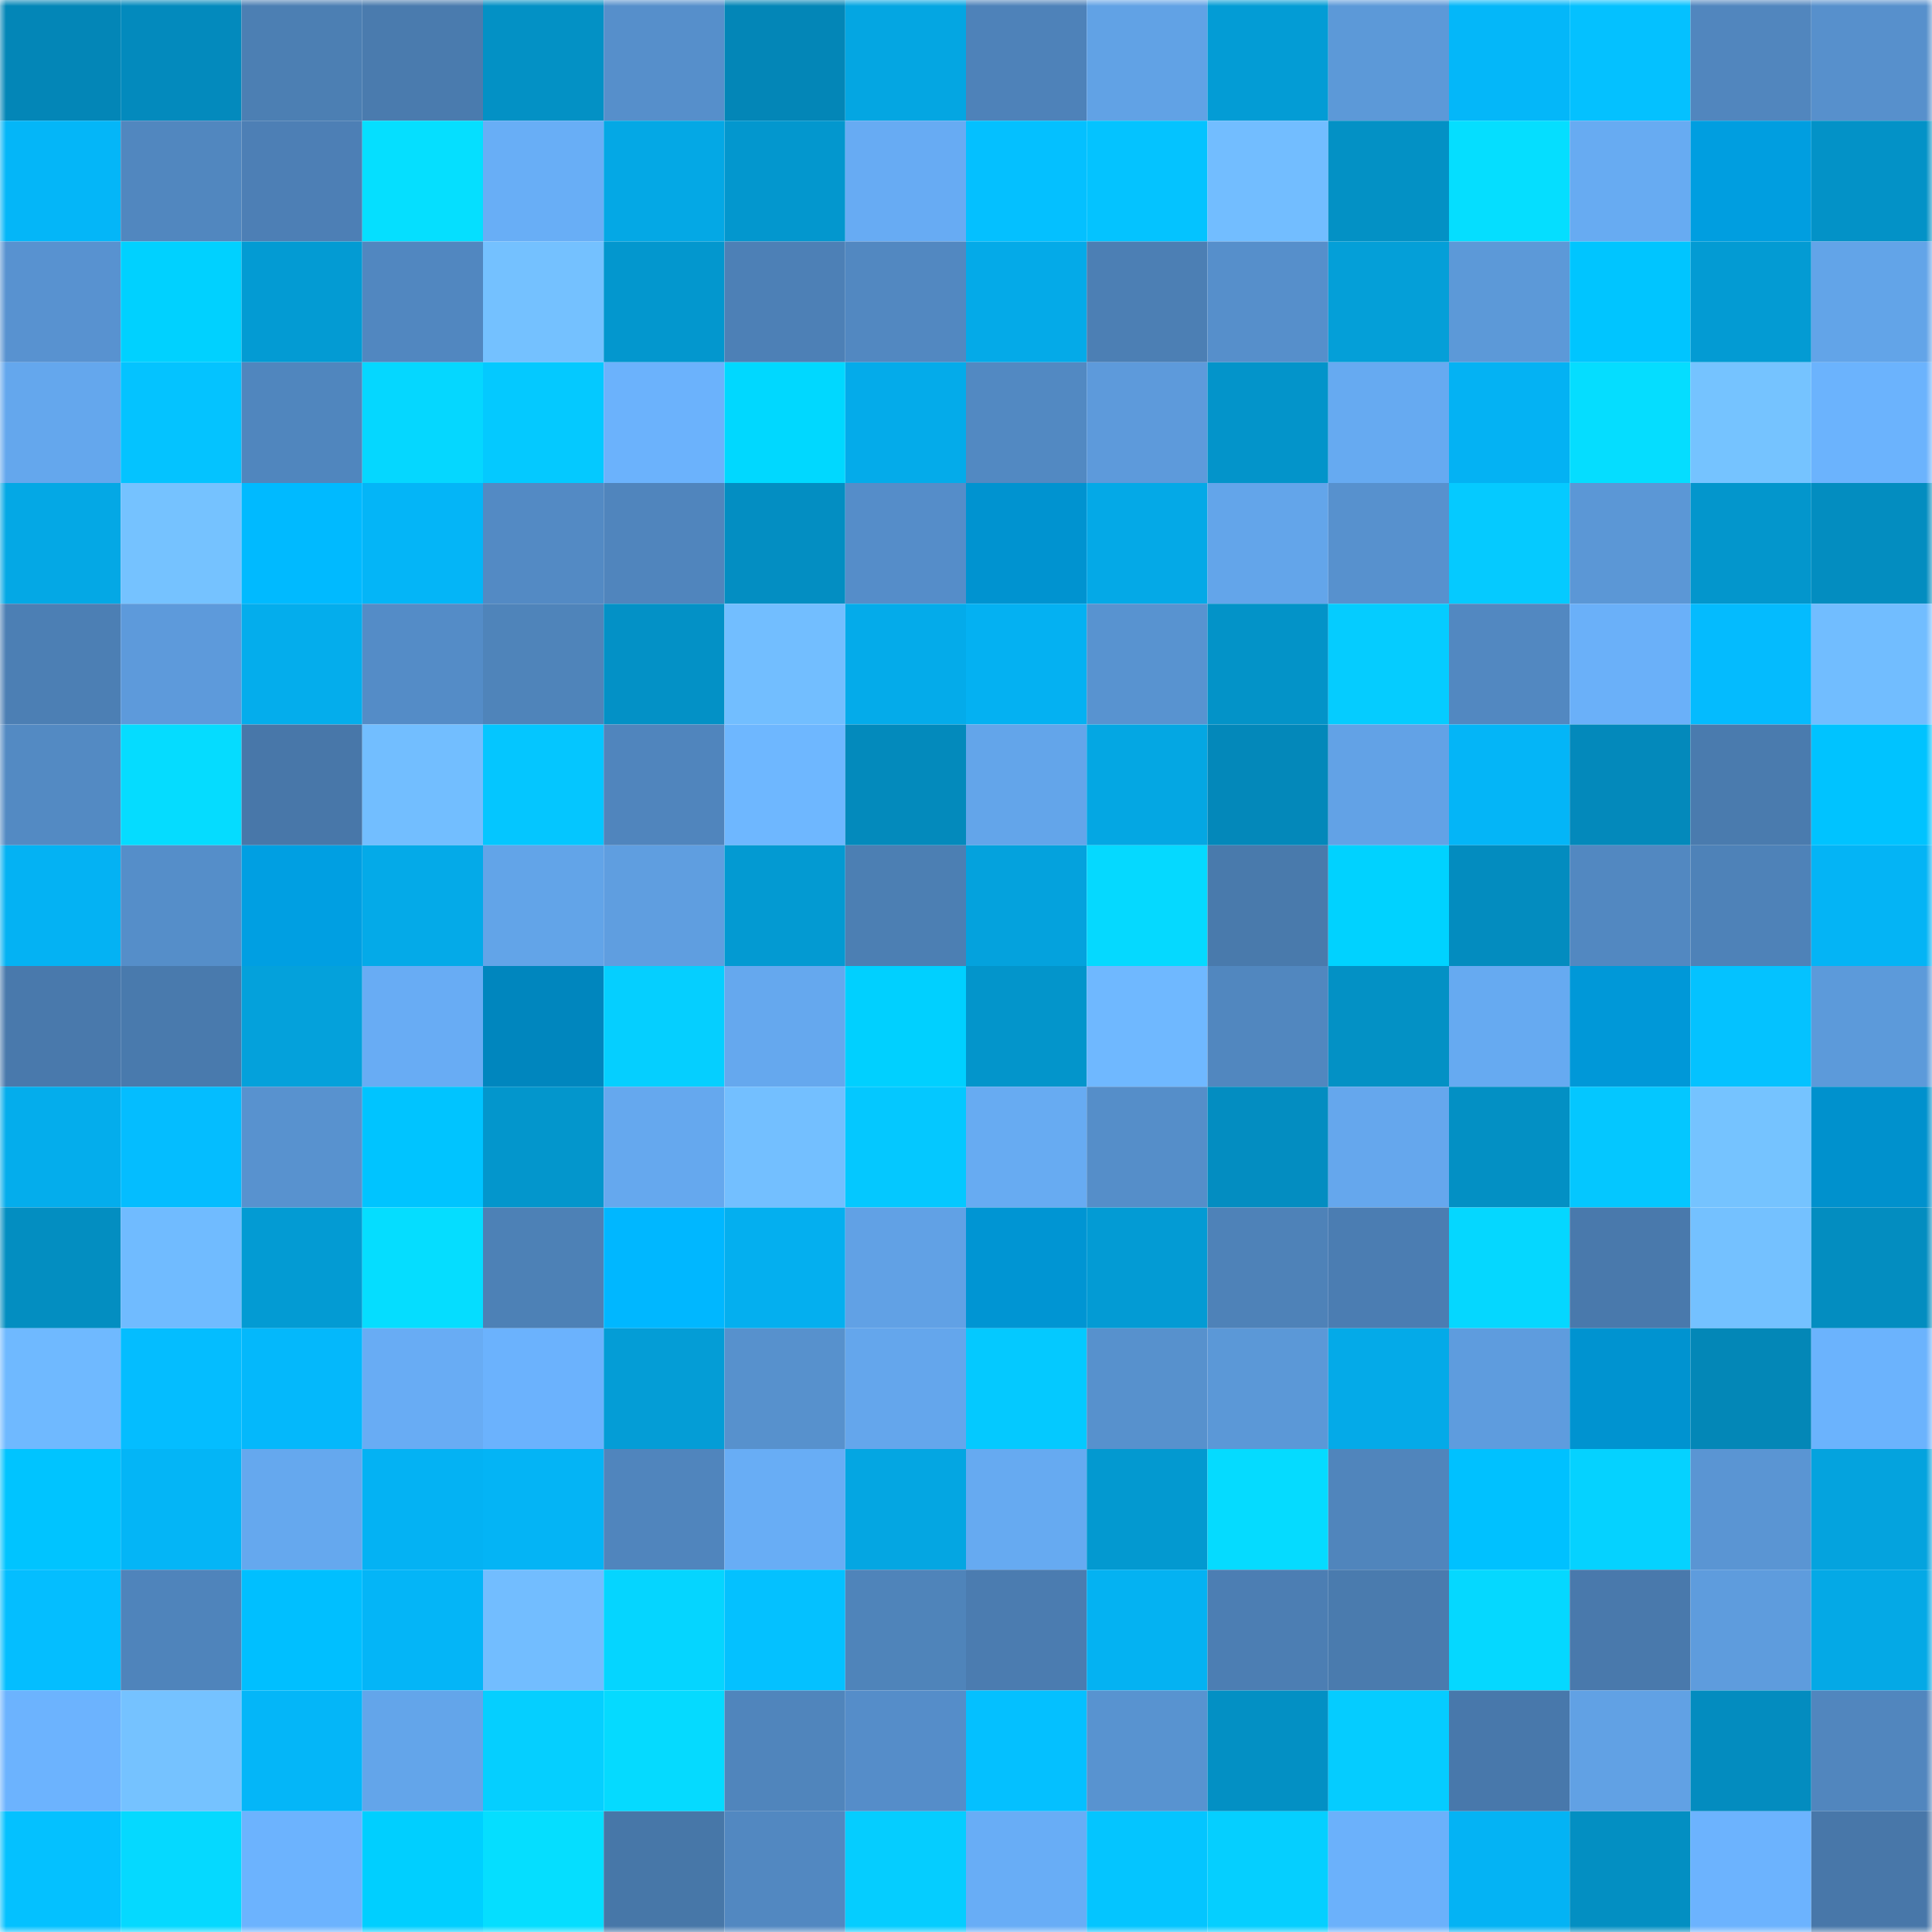<svg viewBox="0 0 160 160" fill="none" role="img" xmlns="http://www.w3.org/2000/svg" width="240" height="240" name="ens%2Cmedaivest.eth"><mask id="493100237" mask-type="alpha" maskUnits="userSpaceOnUse" x="0" y="0" width="160" height="160"><rect width="160" height="160" fill="#FFFFFF"></rect></mask><g mask="url(#493100237)"><rect x="0" y="0" width="10" height="10" fill="#0386b7"></rect><rect x="10" y="0" width="10" height="10" fill="#038abd"></rect><rect x="20" y="0" width="10" height="10" fill="#4c7fb3"></rect><rect x="30" y="0" width="10" height="10" fill="#4a7bae"></rect><rect x="40" y="0" width="10" height="10" fill="#0391c5"></rect><rect x="50" y="0" width="10" height="10" fill="#568fcb"></rect><rect x="60" y="0" width="10" height="10" fill="#0386b7"></rect><rect x="70" y="0" width="10" height="10" fill="#04a6e2"></rect><rect x="80" y="0" width="10" height="10" fill="#4e82b9"></rect><rect x="90" y="0" width="10" height="10" fill="#61a2e5"></rect><rect x="100" y="0" width="10" height="10" fill="#039cd5"></rect><rect x="110" y="0" width="10" height="10" fill="#5c99d8"></rect><rect x="120" y="0" width="10" height="10" fill="#04b7f9"></rect><rect x="130" y="0" width="10" height="10" fill="#04c1ff"></rect><rect x="140" y="0" width="10" height="10" fill="#5186be"></rect><rect x="150" y="0" width="10" height="10" fill="#5790cc"></rect><rect x="0" y="10" width="10" height="10" fill="#04b6f8"></rect><rect x="10" y="10" width="10" height="10" fill="#5187bf"></rect><rect x="20" y="10" width="10" height="10" fill="#4d7fb5"></rect><rect x="30" y="10" width="10" height="10" fill="#05dfff"></rect><rect x="40" y="10" width="10" height="10" fill="#68aef6"></rect><rect x="50" y="10" width="10" height="10" fill="#04a8e5"></rect><rect x="60" y="10" width="10" height="10" fill="#0397ce"></rect><rect x="70" y="10" width="10" height="10" fill="#67abf3"></rect><rect x="80" y="10" width="10" height="10" fill="#04c0ff"></rect><rect x="90" y="10" width="10" height="10" fill="#04c3ff"></rect><rect x="100" y="10" width="10" height="10" fill="#72bdff"></rect><rect x="110" y="10" width="10" height="10" fill="#0391c5"></rect><rect x="120" y="10" width="10" height="10" fill="#05deff"></rect><rect x="130" y="10" width="10" height="10" fill="#67abf2"></rect><rect x="140" y="10" width="10" height="10" fill="#009ee0"></rect><rect x="150" y="10" width="10" height="10" fill="#0392c7"></rect><rect x="0" y="20" width="10" height="10" fill="#5892d0"></rect><rect x="10" y="20" width="10" height="10" fill="#00d1ff"></rect><rect x="20" y="20" width="10" height="10" fill="#039bd3"></rect><rect x="30" y="20" width="10" height="10" fill="#5187c0"></rect><rect x="40" y="20" width="10" height="10" fill="#74c1ff"></rect><rect x="50" y="20" width="10" height="10" fill="#0397ce"></rect><rect x="60" y="20" width="10" height="10" fill="#4d80b6"></rect><rect x="70" y="20" width="10" height="10" fill="#5288c1"></rect><rect x="80" y="20" width="10" height="10" fill="#04aae8"></rect><rect x="90" y="20" width="10" height="10" fill="#4c7fb4"></rect><rect x="100" y="20" width="10" height="10" fill="#568fcb"></rect><rect x="110" y="20" width="10" height="10" fill="#049fd8"></rect><rect x="120" y="20" width="10" height="10" fill="#5c99d8"></rect><rect x="130" y="20" width="10" height="10" fill="#00c5ff"></rect><rect x="140" y="20" width="10" height="10" fill="#039bd3"></rect><rect x="150" y="20" width="10" height="10" fill="#62a4e8"></rect><rect x="0" y="30" width="10" height="10" fill="#64a7ed"></rect><rect x="10" y="30" width="10" height="10" fill="#04c3ff"></rect><rect x="20" y="30" width="10" height="10" fill="#5086be"></rect><rect x="30" y="30" width="10" height="10" fill="#05d7ff"></rect><rect x="40" y="30" width="10" height="10" fill="#04c9ff"></rect><rect x="50" y="30" width="10" height="10" fill="#6bb2fc"></rect><rect x="60" y="30" width="10" height="10" fill="#00d8ff"></rect><rect x="70" y="30" width="10" height="10" fill="#04abea"></rect><rect x="80" y="30" width="10" height="10" fill="#5289c2"></rect><rect x="90" y="30" width="10" height="10" fill="#5d9adb"></rect><rect x="100" y="30" width="10" height="10" fill="#0394ca"></rect><rect x="110" y="30" width="10" height="10" fill="#66aaf1"></rect><rect x="120" y="30" width="10" height="10" fill="#04b2f3"></rect><rect x="130" y="30" width="10" height="10" fill="#05ddff"></rect><rect x="140" y="30" width="10" height="10" fill="#75c3ff"></rect><rect x="150" y="30" width="10" height="10" fill="#6bb3fd"></rect><rect x="0" y="40" width="10" height="10" fill="#04a8e5"></rect><rect x="10" y="40" width="10" height="10" fill="#75c2ff"></rect><rect x="20" y="40" width="10" height="10" fill="#00baff"></rect><rect x="30" y="40" width="10" height="10" fill="#04b5f7"></rect><rect x="40" y="40" width="10" height="10" fill="#538ac4"></rect><rect x="50" y="40" width="10" height="10" fill="#5085bd"></rect><rect x="60" y="40" width="10" height="10" fill="#038ec2"></rect><rect x="70" y="40" width="10" height="10" fill="#558dc9"></rect><rect x="80" y="40" width="10" height="10" fill="#0093d0"></rect><rect x="90" y="40" width="10" height="10" fill="#04a9e7"></rect><rect x="100" y="40" width="10" height="10" fill="#63a5ea"></rect><rect x="110" y="40" width="10" height="10" fill="#5791ce"></rect><rect x="120" y="40" width="10" height="10" fill="#05caff"></rect><rect x="130" y="40" width="10" height="10" fill="#5b97d6"></rect><rect x="140" y="40" width="10" height="10" fill="#0396cc"></rect><rect x="150" y="40" width="10" height="10" fill="#038dc0"></rect><rect x="0" y="50" width="10" height="10" fill="#4c7fb4"></rect><rect x="10" y="50" width="10" height="10" fill="#5d9adb"></rect><rect x="20" y="50" width="10" height="10" fill="#04adec"></rect><rect x="30" y="50" width="10" height="10" fill="#548cc7"></rect><rect x="40" y="50" width="10" height="10" fill="#4f84ba"></rect><rect x="50" y="50" width="10" height="10" fill="#0391c6"></rect><rect x="60" y="50" width="10" height="10" fill="#72beff"></rect><rect x="70" y="50" width="10" height="10" fill="#04abea"></rect><rect x="80" y="50" width="10" height="10" fill="#04b1f2"></rect><rect x="90" y="50" width="10" height="10" fill="#5893d0"></rect><rect x="100" y="50" width="10" height="10" fill="#0393c8"></rect><rect x="110" y="50" width="10" height="10" fill="#05ccff"></rect><rect x="120" y="50" width="10" height="10" fill="#5288c1"></rect><rect x="130" y="50" width="10" height="10" fill="#6ab0f9"></rect><rect x="140" y="50" width="10" height="10" fill="#04bbfe"></rect><rect x="150" y="50" width="10" height="10" fill="#71bdff"></rect><rect x="0" y="60" width="10" height="10" fill="#538ac3"></rect><rect x="10" y="60" width="10" height="10" fill="#05dcff"></rect><rect x="20" y="60" width="10" height="10" fill="#4877a9"></rect><rect x="30" y="60" width="10" height="10" fill="#72beff"></rect><rect x="40" y="60" width="10" height="10" fill="#04c6ff"></rect><rect x="50" y="60" width="10" height="10" fill="#5085bd"></rect><rect x="60" y="60" width="10" height="10" fill="#6eb7ff"></rect><rect x="70" y="60" width="10" height="10" fill="#038abc"></rect><rect x="80" y="60" width="10" height="10" fill="#63a5ea"></rect><rect x="90" y="60" width="10" height="10" fill="#04a7e3"></rect><rect x="100" y="60" width="10" height="10" fill="#0388ba"></rect><rect x="110" y="60" width="10" height="10" fill="#62a2e6"></rect><rect x="120" y="60" width="10" height="10" fill="#04b5f7"></rect><rect x="130" y="60" width="10" height="10" fill="#0389bb"></rect><rect x="140" y="60" width="10" height="10" fill="#4a7bae"></rect><rect x="150" y="60" width="10" height="10" fill="#00c3ff"></rect><rect x="0" y="70" width="10" height="10" fill="#04b2f3"></rect><rect x="10" y="70" width="10" height="10" fill="#558ec9"></rect><rect x="20" y="70" width="10" height="10" fill="#009fe2"></rect><rect x="30" y="70" width="10" height="10" fill="#04aae8"></rect><rect x="40" y="70" width="10" height="10" fill="#62a4e8"></rect><rect x="50" y="70" width="10" height="10" fill="#5f9ee0"></rect><rect x="60" y="70" width="10" height="10" fill="#039ad2"></rect><rect x="70" y="70" width="10" height="10" fill="#4c7fb3"></rect><rect x="80" y="70" width="10" height="10" fill="#04a2dd"></rect><rect x="90" y="70" width="10" height="10" fill="#05d9ff"></rect><rect x="100" y="70" width="10" height="10" fill="#497aac"></rect><rect x="110" y="70" width="10" height="10" fill="#00d2ff"></rect><rect x="120" y="70" width="10" height="10" fill="#038cbf"></rect><rect x="130" y="70" width="10" height="10" fill="#5288c1"></rect><rect x="140" y="70" width="10" height="10" fill="#4e82b8"></rect><rect x="150" y="70" width="10" height="10" fill="#04b4f5"></rect><rect x="0" y="80" width="10" height="10" fill="#4979ac"></rect><rect x="10" y="80" width="10" height="10" fill="#497aad"></rect><rect x="20" y="80" width="10" height="10" fill="#04a1db"></rect><rect x="30" y="80" width="10" height="10" fill="#68acf4"></rect><rect x="40" y="80" width="10" height="10" fill="#0086be"></rect><rect x="50" y="80" width="10" height="10" fill="#05cfff"></rect><rect x="60" y="80" width="10" height="10" fill="#65a8ee"></rect><rect x="70" y="80" width="10" height="10" fill="#00d0ff"></rect><rect x="80" y="80" width="10" height="10" fill="#0395cb"></rect><rect x="90" y="80" width="10" height="10" fill="#6fb8ff"></rect><rect x="100" y="80" width="10" height="10" fill="#5187bf"></rect><rect x="110" y="80" width="10" height="10" fill="#0391c5"></rect><rect x="120" y="80" width="10" height="10" fill="#66aaf1"></rect><rect x="130" y="80" width="10" height="10" fill="#0098d8"></rect><rect x="140" y="80" width="10" height="10" fill="#04c2ff"></rect><rect x="150" y="80" width="10" height="10" fill="#5c9ada"></rect><rect x="0" y="90" width="10" height="10" fill="#04adec"></rect><rect x="10" y="90" width="10" height="10" fill="#04bdff"></rect><rect x="20" y="90" width="10" height="10" fill="#5892cf"></rect><rect x="30" y="90" width="10" height="10" fill="#00c4ff"></rect><rect x="40" y="90" width="10" height="10" fill="#0396cc"></rect><rect x="50" y="90" width="10" height="10" fill="#65a8ee"></rect><rect x="60" y="90" width="10" height="10" fill="#73bfff"></rect><rect x="70" y="90" width="10" height="10" fill="#04c8ff"></rect><rect x="80" y="90" width="10" height="10" fill="#67abf2"></rect><rect x="90" y="90" width="10" height="10" fill="#558ec9"></rect><rect x="100" y="90" width="10" height="10" fill="#038dc1"></rect><rect x="110" y="90" width="10" height="10" fill="#65a7ed"></rect><rect x="120" y="90" width="10" height="10" fill="#0390c4"></rect><rect x="130" y="90" width="10" height="10" fill="#04c7ff"></rect><rect x="140" y="90" width="10" height="10" fill="#75c3ff"></rect><rect x="150" y="90" width="10" height="10" fill="#0091cd"></rect><rect x="0" y="100" width="10" height="10" fill="#038ec1"></rect><rect x="10" y="100" width="10" height="10" fill="#70bbff"></rect><rect x="20" y="100" width="10" height="10" fill="#039bd3"></rect><rect x="30" y="100" width="10" height="10" fill="#05ddff"></rect><rect x="40" y="100" width="10" height="10" fill="#4d81b6"></rect><rect x="50" y="100" width="10" height="10" fill="#00b7ff"></rect><rect x="60" y="100" width="10" height="10" fill="#04afef"></rect><rect x="70" y="100" width="10" height="10" fill="#61a1e5"></rect><rect x="80" y="100" width="10" height="10" fill="#0095d3"></rect><rect x="90" y="100" width="10" height="10" fill="#039bd4"></rect><rect x="100" y="100" width="10" height="10" fill="#4e82b8"></rect><rect x="110" y="100" width="10" height="10" fill="#4b7db2"></rect><rect x="120" y="100" width="10" height="10" fill="#05d7ff"></rect><rect x="130" y="100" width="10" height="10" fill="#4979ac"></rect><rect x="140" y="100" width="10" height="10" fill="#74c1ff"></rect><rect x="150" y="100" width="10" height="10" fill="#038dc0"></rect><rect x="0" y="110" width="10" height="10" fill="#6fb9ff"></rect><rect x="10" y="110" width="10" height="10" fill="#04bdff"></rect><rect x="20" y="110" width="10" height="10" fill="#04b8fb"></rect><rect x="30" y="110" width="10" height="10" fill="#68acf4"></rect><rect x="40" y="110" width="10" height="10" fill="#6bb2fd"></rect><rect x="50" y="110" width="10" height="10" fill="#049dd6"></rect><rect x="60" y="110" width="10" height="10" fill="#5791cd"></rect><rect x="70" y="110" width="10" height="10" fill="#64a6ec"></rect><rect x="80" y="110" width="10" height="10" fill="#04c9ff"></rect><rect x="90" y="110" width="10" height="10" fill="#5791cd"></rect><rect x="100" y="110" width="10" height="10" fill="#5b98d7"></rect><rect x="110" y="110" width="10" height="10" fill="#04aae8"></rect><rect x="120" y="110" width="10" height="10" fill="#5e9cde"></rect><rect x="130" y="110" width="10" height="10" fill="#0093d0"></rect><rect x="140" y="110" width="10" height="10" fill="#0387b7"></rect><rect x="150" y="110" width="10" height="10" fill="#6bb3fd"></rect><rect x="0" y="120" width="10" height="10" fill="#00c4ff"></rect><rect x="10" y="120" width="10" height="10" fill="#04b5f6"></rect><rect x="20" y="120" width="10" height="10" fill="#65a8ee"></rect><rect x="30" y="120" width="10" height="10" fill="#04b2f3"></rect><rect x="40" y="120" width="10" height="10" fill="#04b4f5"></rect><rect x="50" y="120" width="10" height="10" fill="#5085bd"></rect><rect x="60" y="120" width="10" height="10" fill="#68adf5"></rect><rect x="70" y="120" width="10" height="10" fill="#04a6e2"></rect><rect x="80" y="120" width="10" height="10" fill="#66aaf1"></rect><rect x="90" y="120" width="10" height="10" fill="#0399d0"></rect><rect x="100" y="120" width="10" height="10" fill="#05dbff"></rect><rect x="110" y="120" width="10" height="10" fill="#5085bc"></rect><rect x="120" y="120" width="10" height="10" fill="#00c1ff"></rect><rect x="130" y="120" width="10" height="10" fill="#05d2ff"></rect><rect x="140" y="120" width="10" height="10" fill="#5a95d3"></rect><rect x="150" y="120" width="10" height="10" fill="#04a3de"></rect><rect x="0" y="130" width="10" height="10" fill="#04beff"></rect><rect x="10" y="130" width="10" height="10" fill="#4f84bb"></rect><rect x="20" y="130" width="10" height="10" fill="#00bfff"></rect><rect x="30" y="130" width="10" height="10" fill="#04b5f7"></rect><rect x="40" y="130" width="10" height="10" fill="#72bdff"></rect><rect x="50" y="130" width="10" height="10" fill="#05d5ff"></rect><rect x="60" y="130" width="10" height="10" fill="#04c1ff"></rect><rect x="70" y="130" width="10" height="10" fill="#4f84ba"></rect><rect x="80" y="130" width="10" height="10" fill="#4b7cb0"></rect><rect x="90" y="130" width="10" height="10" fill="#04b2f2"></rect><rect x="100" y="130" width="10" height="10" fill="#4c7eb3"></rect><rect x="110" y="130" width="10" height="10" fill="#4a7bae"></rect><rect x="120" y="130" width="10" height="10" fill="#05d8ff"></rect><rect x="130" y="130" width="10" height="10" fill="#4979ac"></rect><rect x="140" y="130" width="10" height="10" fill="#5e9cdd"></rect><rect x="150" y="130" width="10" height="10" fill="#04a9e6"></rect><rect x="0" y="140" width="10" height="10" fill="#6cb3fe"></rect><rect x="10" y="140" width="10" height="10" fill="#75c2ff"></rect><rect x="20" y="140" width="10" height="10" fill="#04b6f8"></rect><rect x="30" y="140" width="10" height="10" fill="#63a5ea"></rect><rect x="40" y="140" width="10" height="10" fill="#05cfff"></rect><rect x="50" y="140" width="10" height="10" fill="#05daff"></rect><rect x="60" y="140" width="10" height="10" fill="#5085bc"></rect><rect x="70" y="140" width="10" height="10" fill="#558dc9"></rect><rect x="80" y="140" width="10" height="10" fill="#04c0ff"></rect><rect x="90" y="140" width="10" height="10" fill="#5893d0"></rect><rect x="100" y="140" width="10" height="10" fill="#0390c4"></rect><rect x="110" y="140" width="10" height="10" fill="#05ccff"></rect><rect x="120" y="140" width="10" height="10" fill="#4878ab"></rect><rect x="130" y="140" width="10" height="10" fill="#61a1e4"></rect><rect x="140" y="140" width="10" height="10" fill="#038cbf"></rect><rect x="150" y="140" width="10" height="10" fill="#5186be"></rect><rect x="0" y="150" width="10" height="10" fill="#04c1ff"></rect><rect x="10" y="150" width="10" height="10" fill="#05d9ff"></rect><rect x="20" y="150" width="10" height="10" fill="#6cb3fe"></rect><rect x="30" y="150" width="10" height="10" fill="#00cfff"></rect><rect x="40" y="150" width="10" height="10" fill="#05deff"></rect><rect x="50" y="150" width="10" height="10" fill="#4777a8"></rect><rect x="60" y="150" width="10" height="10" fill="#5288c1"></rect><rect x="70" y="150" width="10" height="10" fill="#05cdff"></rect><rect x="80" y="150" width="10" height="10" fill="#68adf6"></rect><rect x="90" y="150" width="10" height="10" fill="#04c5ff"></rect><rect x="100" y="150" width="10" height="10" fill="#05cfff"></rect><rect x="110" y="150" width="10" height="10" fill="#6bb1fb"></rect><rect x="120" y="150" width="10" height="10" fill="#04b3f4"></rect><rect x="130" y="150" width="10" height="10" fill="#038fc2"></rect><rect x="140" y="150" width="10" height="10" fill="#6cb3fe"></rect><rect x="150" y="150" width="10" height="10" fill="#4877a9"></rect></g></svg>